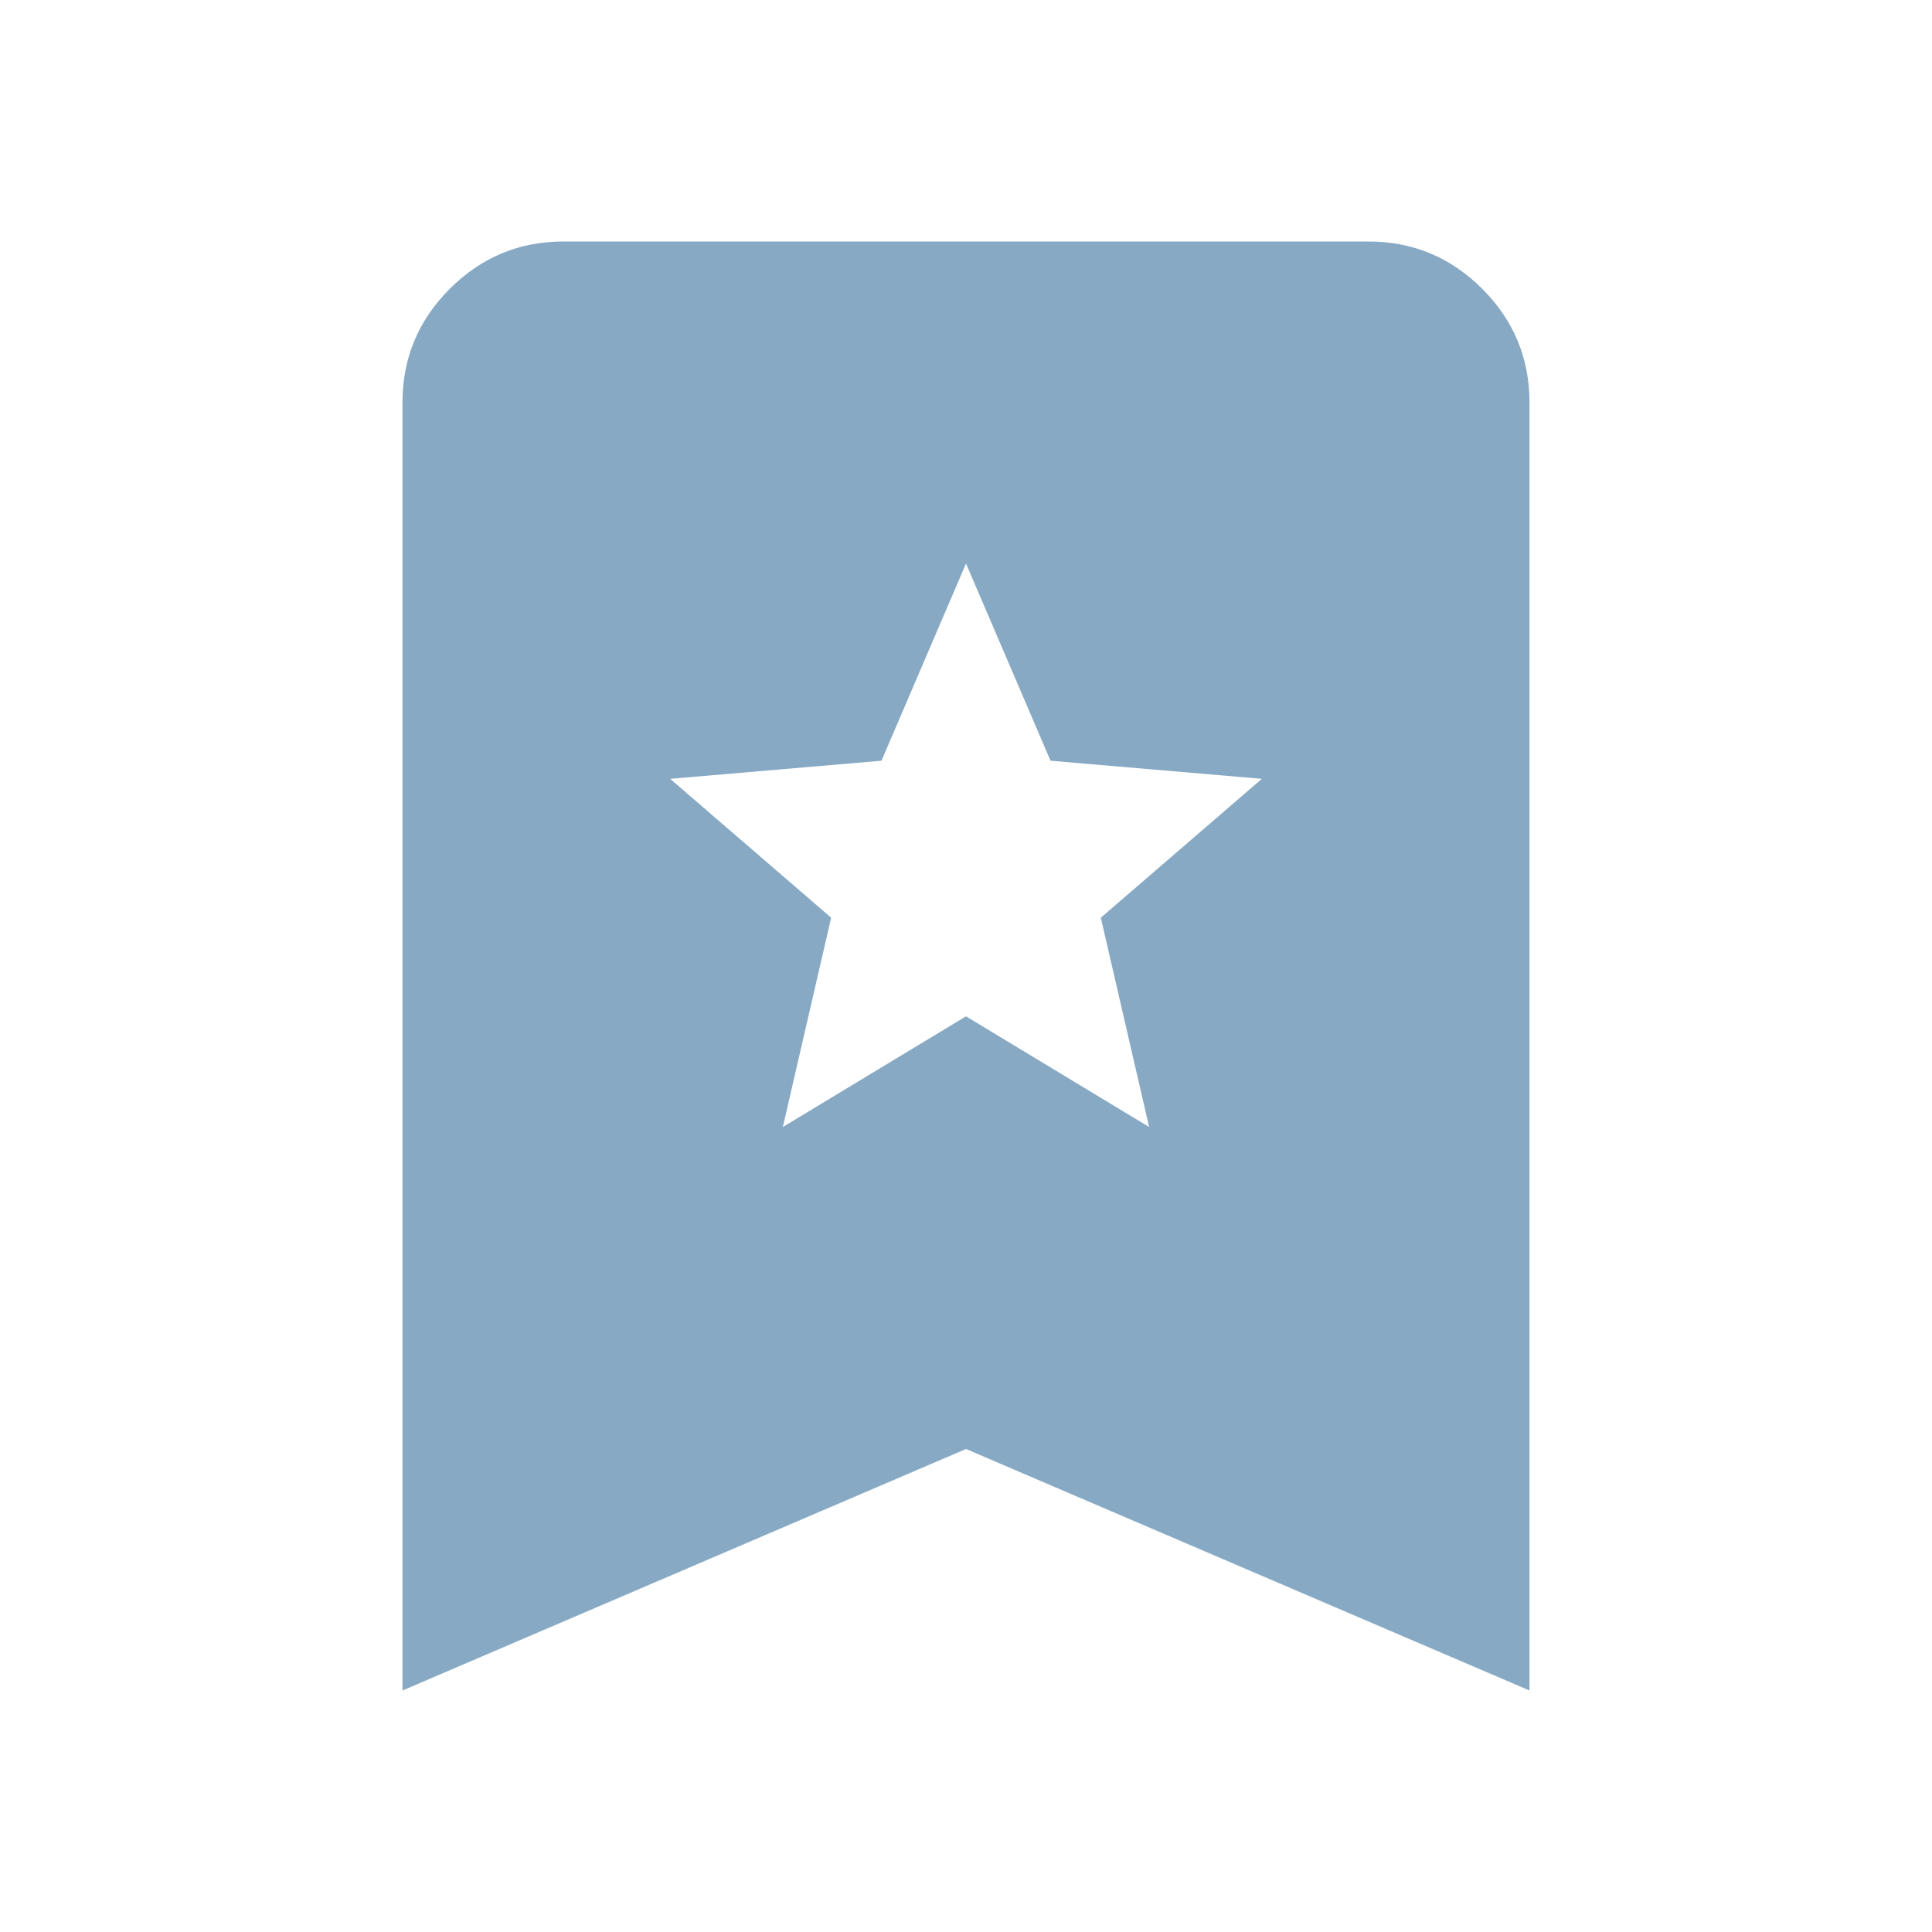<svg width="64" height="64" viewBox="0 0 64 64" fill="none" xmlns="http://www.w3.org/2000/svg">
<path d="M25.933 37.333L32 33.667L38.066 37.333L36.466 30.4L41.8 25.8L34.8 25.2L32 18.667L29.2 25.2L22.2 25.8L27.533 30.4L25.933 37.333ZM13.333 56V13.333C13.333 11.867 13.855 10.611 14.9 9.567C15.944 8.522 17.2 8 18.666 8H45.333C46.8 8 48.055 8.522 49.1 9.567C50.144 10.611 50.666 11.867 50.666 13.333V56L32 48L13.333 56Z" fill="#87A9C4"/>
</svg>
